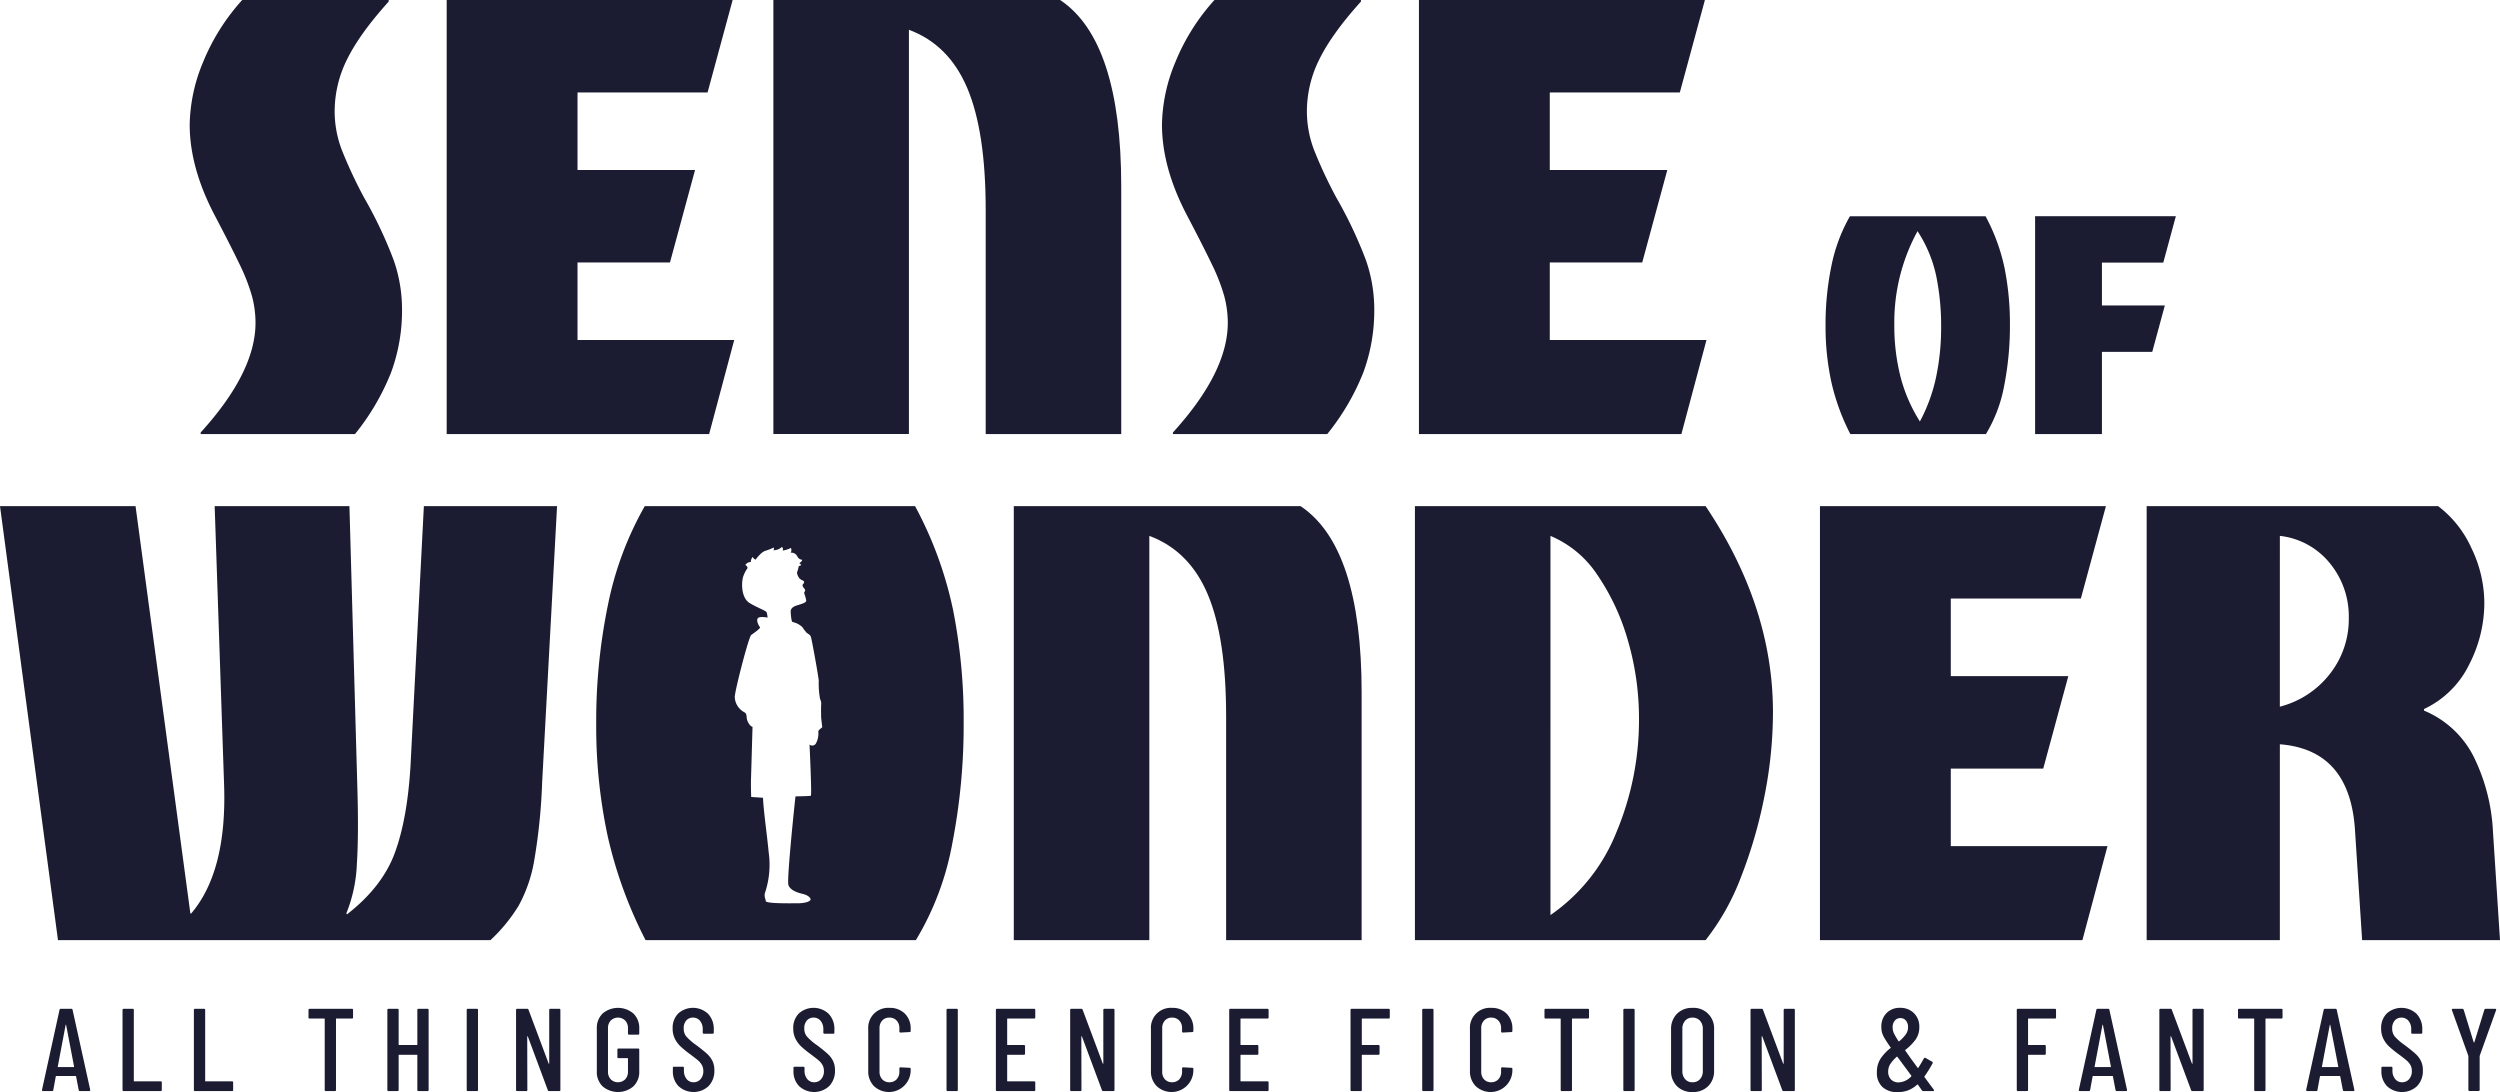 <svg xmlns="http://www.w3.org/2000/svg" width="618.285" height="270.103" viewBox="0 0 618.285 270.103">
  <g id="Gruppe_2" data-name="Gruppe 2" transform="translate(-192.647)">
    <g id="Gruppe_6" data-name="Gruppe 6" transform="translate(192.647)">
      <path id="Pfad_1" data-name="Pfad 1" d="M193.313,107.343v-.387q13.562-14.919,13.563-27.128A25.676,25.676,0,0,0,206,73.241a46.988,46.988,0,0,0-3.1-7.945q-2.231-4.649-6.105-12.013-6.2-11.816-6.2-22.477a41.614,41.614,0,0,1,3.294-15.4A52.226,52.226,0,0,1,203.582,0h36.233V.387q-7.172,7.949-10.269,14.242a28.857,28.857,0,0,0-3.1,12.885,26.808,26.808,0,0,0,1.745,9.495,110.433,110.433,0,0,0,5.619,12.013,105,105,0,0,1,7.266,15.4,36.987,36.987,0,0,1,2.034,12.11,44.241,44.241,0,0,1-2.713,15.6,58.376,58.376,0,0,1-8.914,15.211Z" transform="translate(-143.682)" fill="#1b1c31"/>
      <path id="Pfad_2" data-name="Pfad 2" d="M236.965,107.343V0h70.723l-6.2,22.863H269.324V42.047h29.064l-6.2,22.863H269.324V84.092h38.751l-6.2,23.251Z" transform="translate(-126.494 0)" fill="#1b1c31"/>
      <path id="Pfad_3" data-name="Pfad 3" d="M348.419,107.343V51.926q0-19.37-4.553-30.128T329.431,7.363v99.979H295.91V0h70.916Q381.94,10.077,381.94,46.115v61.228Z" transform="translate(-104.643)" fill="#1b1c31"/>
      <path id="Pfad_4" data-name="Pfad 4" d="M368.736,107.343v-.387Q382.3,92.037,382.3,79.828a25.674,25.674,0,0,0-.872-6.588,46.983,46.983,0,0,0-3.1-7.945q-2.231-4.649-6.105-12.013-6.2-11.816-6.2-22.477a41.614,41.614,0,0,1,3.294-15.4A52.228,52.228,0,0,1,379,0h36.233V.387q-7.172,7.949-10.269,14.242a28.857,28.857,0,0,0-3.1,12.885,26.81,26.81,0,0,0,1.745,9.495,110.457,110.457,0,0,0,5.619,12.013,105,105,0,0,1,7.266,15.4,36.988,36.988,0,0,1,2.034,12.11,44.24,44.24,0,0,1-2.713,15.6,58.375,58.375,0,0,1-8.914,15.211Z" transform="translate(-78.652)" fill="#1b1c31"/>
      <path id="Pfad_5" data-name="Pfad 5" d="M412.388,107.343V0h70.723l-6.2,22.863H444.747V42.047h29.064l-6.2,22.863H444.747V84.092H483.5l-6.2,23.251Z" transform="translate(-61.464 0)" fill="#1b1c31"/>
      <path id="Pfad_6" data-name="Pfad 6" d="M491.876,92.88A54.117,54.117,0,0,1,487.161,79.9a64.932,64.932,0,0,1-1.409-13.855,71.358,71.358,0,0,1,1.458-14.779,41.056,41.056,0,0,1,4.57-12.251h33.544A47.734,47.734,0,0,1,530.039,51.9a70.063,70.063,0,0,1,1.313,13.952,76.585,76.585,0,0,1-1.411,15.022,35.515,35.515,0,0,1-4.521,12.009Zm17.211-3.111a41.332,41.332,0,0,0,3.986-10.89,59.236,59.236,0,0,0,1.264-12.543,61.569,61.569,0,0,0-1.214-12.542A32.454,32.454,0,0,0,508.5,42.709a46.95,46.95,0,0,0-5.738,23.238,50.94,50.94,0,0,0,1.508,12.689,38.857,38.857,0,0,0,4.813,11.133" transform="translate(-34.268 14.463)" fill="#1b1c31"/>
      <path id="Pfad_7" data-name="Pfad 7" d="M523.56,92.88V39.014h34.809l-3.111,11.474H540.089v10.6h15.557l-3.113,11.474H540.089V92.88Z" transform="translate(-20.252 14.463)" fill="#1b1c31"/>
      <path id="Pfad_8" data-name="Pfad 8" d="M170.71,198.66,156.371,91.317h33.522l13.563,100.755h.193q8.911-10.463,8.138-31.972l-2.325-68.783H242.79l1.937,68.783q.387,12.4-.1,19.764a36.47,36.47,0,0,1-2.615,12.207l.193.193q8.72-6.781,11.82-15.211t3.875-21.6L261.2,91.317h32.939l-3.682,68.2a144.254,144.254,0,0,1-1.937,19.278,35.692,35.692,0,0,1-3.875,11.336,40.556,40.556,0,0,1-6.976,8.526Z" transform="translate(-156.371 33.852)" fill="#1b1c31"/>
      <path id="Pfad_9" data-name="Pfad 9" d="M391.8,198.66V143.243q0-19.37-4.554-30.128T372.809,98.68V198.66H339.288V91.317H410.2q15.114,10.077,15.113,46.115V198.66Z" transform="translate(-88.563 33.852)" fill="#1b1c31"/>
      <path id="Pfad_10" data-name="Pfad 10" d="M411.662,198.66V91.317h71.885q16.66,24.8,16.664,50.959a106.484,106.484,0,0,1-2.133,20.927,116.21,116.21,0,0,1-5.812,19.957,58.772,58.772,0,0,1-8.719,15.5Zm33.521-6.2a45.166,45.166,0,0,0,16.372-20.636,71.641,71.641,0,0,0,5.524-27.8,68.88,68.88,0,0,0-2.714-19.376,55.722,55.722,0,0,0-7.555-16.276,25.91,25.91,0,0,0-11.626-9.687Z" transform="translate(-61.733 33.852)" fill="#1b1c31"/>
      <path id="Pfad_11" data-name="Pfad 11" d="M484.744,198.66V91.317h70.723l-6.2,22.863H517.1v19.183h29.064l-6.2,22.863H517.1v19.182h38.751l-6.2,23.251Z" transform="translate(-34.642 33.852)" fill="#1b1c31"/>
      <path id="Pfad_12" data-name="Pfad 12" d="M543.689,198.66V91.317h72.079A26.854,26.854,0,0,1,624,101.684a31.341,31.341,0,0,1,3.2,13.659,33.322,33.322,0,0,1-3.779,15.211A23.475,23.475,0,0,1,612.28,141.5v.389a24.105,24.105,0,0,1,12.208,11.237,46.905,46.905,0,0,1,4.843,18.6l1.745,26.932h-34.1l-1.745-26.932q-1.162-20.151-18.6-21.508V198.66Zm32.939-57.74a22.877,22.877,0,0,0,12.4-8.138,21.864,21.864,0,0,0,4.649-13.758,20.705,20.705,0,0,0-4.745-13.659,18.493,18.493,0,0,0-12.3-6.685Z" transform="translate(-12.79 33.852)" fill="#1b1c31"/>
      <path id="Pfad_13" data-name="Pfad 13" d="M352.2,116.99a95.187,95.187,0,0,0-9.4-25.673H275.957a81.836,81.836,0,0,0-9.107,24.414,142.4,142.4,0,0,0-2.906,29.452,129.467,129.467,0,0,0,2.809,27.61,107.928,107.928,0,0,0,9.4,25.867H343a70.838,70.838,0,0,0,9.01-23.928,152.651,152.651,0,0,0,2.81-29.936,139.675,139.675,0,0,0-2.617-27.8m-33.333,30.051a5.128,5.128,0,0,1-.543,2.874,1.041,1.041,0,0,1-1.627.366s.6,12.488.326,12.65c-.16.1-2.493.14-3.8.171-.592,5.359-2.137,20.817-1.748,21.919.488,1.383,2.386,1.918,3.68,2.236.788.193,1.627.65,1.789,1.22s-1.3,1.058-3.172,1.058-7.924.118-7.913-.57c.008-.528-.385-.813-.223-1.871a21.937,21.937,0,0,0,.966-10.1c-.411-4.4-1.29-10.376-1.408-13.549-1.109-.081-2.926-.2-2.926-.2s-.1-3.02-.048-4.375.38-12.99.38-12.99c-.6-.053-1.3-1.3-1.41-2.007s.021-1.227-.6-1.572a4.464,4.464,0,0,1-2.386-3.824c.108-1.9,3.471-14.86,4.067-15.294s2.441-1.68,2.17-1.952-.976-1.574-.543-2.17,2.43-.178,2.43-.178a8.064,8.064,0,0,0-.206-1.239c-.143-.488-2.156-1.1-4.231-2.359s-2.053-4.84-1.648-6.386a7.744,7.744,0,0,1,1.119-2.237c.082-.366-.528-.814-.528-.814a1.64,1.64,0,0,1,1.342-.711,1.967,1.967,0,0,1,.467-1.261,1.319,1.319,0,0,0,.713.672s1.342-1.872,2.4-2.177a14.065,14.065,0,0,0,2.075-.814.632.632,0,0,1-.062.672,3.073,3.073,0,0,0,2.115-.833.853.853,0,0,1,.184.914,7.27,7.27,0,0,0,2.034-.65,1.319,1.319,0,0,1-.062,1.179,1.6,1.6,0,0,1,1.668.976,1.5,1.5,0,0,0,1.2.773,1.256,1.256,0,0,1-.711.773,1.486,1.486,0,0,0,.488.488,1.628,1.628,0,0,1-.65.306,10.311,10.311,0,0,1-.367,1.383c-.162.387.062.875.407,1.464s1.18.672,1.261.976-.1.448-.306.713.184.792.326.955a.828.828,0,0,1,.265.509c0,.182-.285.447-.244.711a10.206,10.206,0,0,1,.509,1.8c0,.543-1.086.813-2.441,1.247s-1.41,1.247-1.41,1.41.108,2.6.488,2.658a4.913,4.913,0,0,1,2.441,1.3,9.635,9.635,0,0,0,.976,1.3c.271.271.868.488,1.086,1.031s1.952,10.2,1.952,10.9a21.269,21.269,0,0,0,.325,4.5,2.657,2.657,0,0,1,.271,1.519c-.053.217,0,3.146,0,3.146l.271,2.332s-1.031.759-.976,1.031" transform="translate(-116.493 33.852)" fill="#1b1c31"/>
      <path id="Pfad_22" data-name="Pfad 22" d="M173.024,202.1l-.64-3.345a.1.1,0,0,0-.044-.086.179.179,0,0,0-.1-.029H167.5a.179.179,0,0,0-.1.029.1.1,0,0,0-.044.086l-.611,3.345a.277.277,0,0,1-.319.262h-2.21a.268.268,0,0,1-.218-.088.264.264,0,0,1-.043-.233l4.331-19.767a.3.3,0,0,1,.319-.262h2.587a.279.279,0,0,1,.321.262l4.359,19.767v.059a.231.231,0,0,1-.26.262h-2.267a.3.3,0,0,1-.319-.262m-5.088-5.669H171.8c.059,0,.086-.038.086-.115L169.914,186c-.021-.038-.04-.059-.059-.059s-.038.021-.059.059l-1.948,10.32c0,.077.03.115.088.115" transform="translate(-153.563 67.475)" fill="#1b1c31"/>
      <path id="Pfad_23" data-name="Pfad 23" d="M178.479,202.076v-19.77a.257.257,0,0,1,.292-.289h2.208a.257.257,0,0,1,.292.289v17.531a.1.1,0,0,0,.115.116H187.9a.257.257,0,0,1,.292.289v1.833a.258.258,0,0,1-.292.291h-9.128a.258.258,0,0,1-.292-.291" transform="translate(-148.175 67.475)" fill="#1b1c31"/>
      <path id="Pfad_24" data-name="Pfad 24" d="M191.353,202.076v-19.77a.257.257,0,0,1,.292-.289h2.208a.257.257,0,0,1,.292.289v17.531a.1.1,0,0,0,.115.116h6.512a.257.257,0,0,1,.292.289v1.833a.258.258,0,0,1-.292.291h-9.128a.258.258,0,0,1-.292-.291" transform="translate(-143.403 67.475)" fill="#1b1c31"/>
      <path id="Pfad_25" data-name="Pfad 25" d="M223.05,182.308v1.833a.257.257,0,0,1-.291.289h-3.808a.1.1,0,0,0-.118.117v17.531a.257.257,0,0,1-.291.289h-2.21a.256.256,0,0,1-.289-.289V184.546a.1.1,0,0,0-.117-.117h-3.6a.257.257,0,0,1-.291-.289v-1.833a.257.257,0,0,1,.291-.291h10.437a.257.257,0,0,1,.291.291" transform="translate(-135.737 67.475)" fill="#1b1c31"/>
      <path id="Pfad_26" data-name="Pfad 26" d="M233.966,182.017h2.21a.257.257,0,0,1,.291.291v19.768a.257.257,0,0,1-.291.291h-2.21a.257.257,0,0,1-.291-.291V193.5a.1.1,0,0,0-.118-.115H229.17a.1.1,0,0,0-.117.115v8.577a.258.258,0,0,1-.292.291h-2.208a.258.258,0,0,1-.292-.291V182.308a.258.258,0,0,1,.292-.291h2.208a.258.258,0,0,1,.292.291v8.546a.1.1,0,0,0,.117.118h4.388a.1.1,0,0,0,.118-.118v-8.546a.257.257,0,0,1,.291-.291" transform="translate(-130.462 67.475)" fill="#1b1c31"/>
      <path id="Pfad_27" data-name="Pfad 27" d="M240.578,202.076v-19.77a.257.257,0,0,1,.292-.289h2.208a.257.257,0,0,1,.292.289v19.77a.258.258,0,0,1-.292.291H240.87a.258.258,0,0,1-.292-.291" transform="translate(-125.155 67.475)" fill="#1b1c31"/>
      <path id="Pfad_28" data-name="Pfad 28" d="M257.974,182.017h2.179a.258.258,0,0,1,.292.291v19.768a.258.258,0,0,1-.292.291h-2.5a.316.316,0,0,1-.318-.233l-4.943-13.285a.074.074,0,0,0-.088-.044.07.07,0,0,0-.059.073l.03,13.2a.258.258,0,0,1-.292.291h-2.207a.258.258,0,0,1-.293-.291V182.308a.258.258,0,0,1,.293-.291h2.469a.32.32,0,0,1,.321.233l4.972,13.285c.018.059.048.082.086.073s.059-.044.059-.1v-13.2a.257.257,0,0,1,.291-.291" transform="translate(-121.854 67.475)" fill="#1b1c31"/>
      <path id="Pfad_29" data-name="Pfad 29" d="M265.494,201.267a4.91,4.91,0,0,1-1.439-3.693V186.936a4.909,4.909,0,0,1,1.439-3.694,5.873,5.873,0,0,1,7.6,0,4.915,4.915,0,0,1,1.456,3.721v1.221a.257.257,0,0,1-.291.291h-2.21a.258.258,0,0,1-.292-.291V186.9a2.685,2.685,0,0,0-.683-1.916,2.557,2.557,0,0,0-3.576,0,2.685,2.685,0,0,0-.683,1.916v10.7a2.684,2.684,0,0,0,.683,1.918,2.564,2.564,0,0,0,3.576,0,2.684,2.684,0,0,0,.683-1.918v-3.2a.1.1,0,0,0-.116-.118h-2.21a.255.255,0,0,1-.289-.289v-1.8a.256.256,0,0,1,.289-.291h4.828a.257.257,0,0,1,.291.291v5.377a4.881,4.881,0,0,1-1.456,3.693,5.873,5.873,0,0,1-7.6,0" transform="translate(-116.452 67.412)" fill="#1b1c31"/>
      <path id="Pfad_30" data-name="Pfad 30" d="M279.2,201.222a5.15,5.15,0,0,1-1.41-3.764V196.7a.258.258,0,0,1,.292-.292h2.151a.258.258,0,0,1,.291.292v.609a3.213,3.213,0,0,0,.67,2.137,2.125,2.125,0,0,0,1.715.8,2.211,2.211,0,0,0,1.73-.769,2.932,2.932,0,0,0,.683-2.02,2.965,2.965,0,0,0-.363-1.483,4.319,4.319,0,0,0-.961-1.149q-.6-.508-1.931-1.5a28.228,28.228,0,0,1-2.327-1.892,6.993,6.993,0,0,1-1.424-1.889,5.471,5.471,0,0,1-.58-2.587,5.019,5.019,0,0,1,1.394-3.735,5.457,5.457,0,0,1,7.369.1,5.411,5.411,0,0,1,1.41,3.9v.726a.256.256,0,0,1-.291.289h-2.151a.255.255,0,0,1-.291-.289v-.785a3.171,3.171,0,0,0-.669-2.108,2.17,2.17,0,0,0-1.745-.8,2.129,2.129,0,0,0-1.656.711,2.885,2.885,0,0,0-.639,1.993,3.041,3.041,0,0,0,.639,1.961,13.741,13.741,0,0,0,2.471,2.137q1.744,1.31,2.63,2.123a6.092,6.092,0,0,1,1.367,1.787,5.182,5.182,0,0,1,.48,2.311,5.373,5.373,0,0,1-1.426,3.909,5.468,5.468,0,0,1-7.428.029" transform="translate(-111.381 67.412)" fill="#1b1c31"/>
      <path id="Pfad_31" data-name="Pfad 31" d="M300.963,201.222a5.15,5.15,0,0,1-1.41-3.764V196.7a.258.258,0,0,1,.292-.292h2.151a.258.258,0,0,1,.291.292v.609a3.213,3.213,0,0,0,.67,2.137,2.125,2.125,0,0,0,1.713.8,2.211,2.211,0,0,0,1.731-.769,2.932,2.932,0,0,0,.683-2.02,2.965,2.965,0,0,0-.363-1.483,4.319,4.319,0,0,0-.961-1.149q-.6-.508-1.931-1.5a28.233,28.233,0,0,1-2.327-1.892,6.993,6.993,0,0,1-1.424-1.889,5.471,5.471,0,0,1-.58-2.587,5.019,5.019,0,0,1,1.394-3.735,5.457,5.457,0,0,1,7.369.1,5.411,5.411,0,0,1,1.41,3.9v.726a.256.256,0,0,1-.291.289h-2.151a.255.255,0,0,1-.291-.289v-.785a3.171,3.171,0,0,0-.669-2.108,2.17,2.17,0,0,0-1.745-.8,2.129,2.129,0,0,0-1.656.711,2.885,2.885,0,0,0-.639,1.993,3.042,3.042,0,0,0,.639,1.961,13.741,13.741,0,0,0,2.471,2.137q1.743,1.31,2.629,2.123a6.073,6.073,0,0,1,1.368,1.787,5.182,5.182,0,0,1,.48,2.311,5.373,5.373,0,0,1-1.426,3.909,5.468,5.468,0,0,1-7.428.029" transform="translate(-103.314 67.412)" fill="#1b1c31"/>
      <path id="Pfad_32" data-name="Pfad 32" d="M314.465,201.222a5.162,5.162,0,0,1-1.439-3.823v-10.32a4.924,4.924,0,0,1,5.233-5.232,5.2,5.2,0,0,1,3.823,1.424,5.123,5.123,0,0,1,1.439,3.808v.465a.258.258,0,0,1-.291.292l-2.21.116a.258.258,0,0,1-.292-.291V186.9a2.689,2.689,0,0,0-.683-1.918,2.342,2.342,0,0,0-1.787-.728,2.294,2.294,0,0,0-1.774.728,2.724,2.724,0,0,0-.669,1.918v10.7a2.724,2.724,0,0,0,.669,1.918,2.3,2.3,0,0,0,1.774.725,2.345,2.345,0,0,0,1.787-.725,2.689,2.689,0,0,0,.683-1.918v-.758a.257.257,0,0,1,.292-.289l2.21.115a.257.257,0,0,1,.291.291v.436a5.389,5.389,0,0,1-9.056,3.823" transform="translate(-98.298 67.412)" fill="#1b1c31"/>
      <path id="Pfad_33" data-name="Pfad 33" d="M327.15,202.076v-19.77a.257.257,0,0,1,.292-.289h2.208a.257.257,0,0,1,.292.289v19.77a.258.258,0,0,1-.292.291h-2.208a.258.258,0,0,1-.292-.291" transform="translate(-93.062 67.475)" fill="#1b1c31"/>
      <path id="Pfad_34" data-name="Pfad 34" d="M345.507,184.429h-6.541a.1.1,0,0,0-.117.115v6.309a.1.1,0,0,0,.117.118h4.011a.256.256,0,0,1,.291.289v1.833a.257.257,0,0,1-.291.291h-4.011a.1.1,0,0,0-.117.115v6.338a.1.1,0,0,0,.117.116h6.541a.257.257,0,0,1,.291.289v1.833a.257.257,0,0,1-.291.291h-9.158a.258.258,0,0,1-.292-.291V182.308a.258.258,0,0,1,.292-.291h9.158a.257.257,0,0,1,.291.291v1.831a.257.257,0,0,1-.291.291" transform="translate(-89.761 67.475)" fill="#1b1c31"/>
      <path id="Pfad_35" data-name="Pfad 35" d="M357.951,182.017h2.179a.258.258,0,0,1,.292.291v19.768a.258.258,0,0,1-.292.291h-2.5a.317.317,0,0,1-.318-.233l-4.943-13.285a.074.074,0,0,0-.088-.044.07.07,0,0,0-.059.073l.03,13.2a.258.258,0,0,1-.292.291h-2.207a.258.258,0,0,1-.293-.291V182.308a.258.258,0,0,1,.293-.291h2.469a.32.32,0,0,1,.321.233l4.972,13.285c.018.059.048.082.086.073s.059-.044.059-.1v-13.2a.257.257,0,0,1,.291-.291" transform="translate(-84.792 67.475)" fill="#1b1c31"/>
      <path id="Pfad_36" data-name="Pfad 36" d="M365.471,201.222a5.161,5.161,0,0,1-1.439-3.823v-10.32a4.923,4.923,0,0,1,5.233-5.232,5.2,5.2,0,0,1,3.823,1.424,5.123,5.123,0,0,1,1.439,3.808v.465a.258.258,0,0,1-.291.292l-2.21.116a.258.258,0,0,1-.292-.291V186.9a2.689,2.689,0,0,0-.683-1.918,2.342,2.342,0,0,0-1.787-.728,2.294,2.294,0,0,0-1.774.728,2.724,2.724,0,0,0-.669,1.918v10.7a2.724,2.724,0,0,0,.669,1.918,2.3,2.3,0,0,0,1.774.725,2.345,2.345,0,0,0,1.787-.725,2.689,2.689,0,0,0,.683-1.918v-.758a.257.257,0,0,1,.292-.289l2.21.115a.257.257,0,0,1,.291.291v.436a5.389,5.389,0,0,1-9.056,3.823" transform="translate(-79.39 67.412)" fill="#1b1c31"/>
      <path id="Pfad_37" data-name="Pfad 37" d="M387.606,184.429h-6.541a.1.1,0,0,0-.117.115v6.309a.1.1,0,0,0,.117.118h4.011a.256.256,0,0,1,.291.289v1.833a.257.257,0,0,1-.291.291h-4.011a.1.1,0,0,0-.117.115v6.338a.1.1,0,0,0,.117.116h6.541a.257.257,0,0,1,.291.289v1.833a.257.257,0,0,1-.291.291h-9.158a.258.258,0,0,1-.292-.291V182.308a.258.258,0,0,1,.292-.291h9.158a.257.257,0,0,1,.291.291v1.831a.257.257,0,0,1-.291.291" transform="translate(-74.154 67.475)" fill="#1b1c31"/>
      <path id="Pfad_38" data-name="Pfad 38" d="M409.463,184.429h-6.511a.1.1,0,0,0-.117.115v6.309a.1.1,0,0,0,.117.118h3.983a.256.256,0,0,1,.289.289v1.833a.257.257,0,0,1-.289.291h-3.983a.1.1,0,0,0-.117.115v8.577a.258.258,0,0,1-.292.291h-2.207a.258.258,0,0,1-.293-.291V182.308a.258.258,0,0,1,.293-.291h9.126a.258.258,0,0,1,.292.291v1.831a.258.258,0,0,1-.292.291" transform="translate(-66.041 67.475)" fill="#1b1c31"/>
      <path id="Pfad_39" data-name="Pfad 39" d="M412.98,202.076v-19.77a.257.257,0,0,1,.292-.289h2.208a.257.257,0,0,1,.292.289v19.77a.258.258,0,0,1-.292.291h-2.208a.258.258,0,0,1-.292-.291" transform="translate(-61.245 67.475)" fill="#1b1c31"/>
      <path id="Pfad_40" data-name="Pfad 40" d="M423.031,201.222a5.161,5.161,0,0,1-1.439-3.823v-10.32a4.923,4.923,0,0,1,5.233-5.232,5.2,5.2,0,0,1,3.823,1.424,5.123,5.123,0,0,1,1.439,3.808v.465a.258.258,0,0,1-.291.292l-2.21.116a.258.258,0,0,1-.292-.291V186.9a2.689,2.689,0,0,0-.683-1.918,2.342,2.342,0,0,0-1.787-.728,2.294,2.294,0,0,0-1.774.728,2.724,2.724,0,0,0-.669,1.918v10.7a2.724,2.724,0,0,0,.669,1.918,2.3,2.3,0,0,0,1.774.725,2.345,2.345,0,0,0,1.787-.725,2.689,2.689,0,0,0,.683-1.918v-.758a.257.257,0,0,1,.292-.289l2.21.115a.257.257,0,0,1,.291.291v.436a5.389,5.389,0,0,1-9.056,3.823" transform="translate(-58.052 67.412)" fill="#1b1c31"/>
      <path id="Pfad_41" data-name="Pfad 41" d="M446.056,182.308v1.833a.257.257,0,0,1-.291.289h-3.808a.1.1,0,0,0-.118.117v17.531a.257.257,0,0,1-.291.289h-2.21a.256.256,0,0,1-.289-.289V184.546a.1.1,0,0,0-.117-.117h-3.6a.257.257,0,0,1-.291-.289v-1.833a.257.257,0,0,1,.291-.291h10.437a.257.257,0,0,1,.291.291" transform="translate(-53.068 67.475)" fill="#1b1c31"/>
      <path id="Pfad_42" data-name="Pfad 42" d="M449.268,202.076v-19.77a.257.257,0,0,1,.292-.289h2.208a.257.257,0,0,1,.292.289v19.77a.258.258,0,0,1-.292.291H449.56a.258.258,0,0,1-.292-.291" transform="translate(-47.793 67.475)" fill="#1b1c31"/>
      <path id="Pfad_43" data-name="Pfad 43" d="M459.332,201.208a5.22,5.22,0,0,1-1.453-3.865V187.2a5.274,5.274,0,0,1,1.453-3.882,5.163,5.163,0,0,1,3.838-1.469,5.048,5.048,0,0,1,5.349,5.351v10.145a5.192,5.192,0,0,1-1.468,3.865,5.269,5.269,0,0,1-3.88,1.456,5.186,5.186,0,0,1-3.838-1.456m5.7-1.728a2.9,2.9,0,0,0,.7-2.02V187.052a2.9,2.9,0,0,0-.7-2.02,2.387,2.387,0,0,0-1.86-.772,2.305,2.305,0,0,0-1.816.772,2.926,2.926,0,0,0-.684,2.02v10.408a2.928,2.928,0,0,0,.684,2.02,2.3,2.3,0,0,0,1.816.769,2.385,2.385,0,0,0,1.86-.769" transform="translate(-44.601 67.412)" fill="#1b1c31"/>
      <path id="Pfad_44" data-name="Pfad 44" d="M480.705,182.017h2.179a.258.258,0,0,1,.292.291v19.768a.258.258,0,0,1-.292.291h-2.5a.317.317,0,0,1-.318-.233l-4.943-13.285a.074.074,0,0,0-.088-.044.07.07,0,0,0-.059.073l.03,13.2a.258.258,0,0,1-.292.291h-2.207a.258.258,0,0,1-.293-.291V182.308a.258.258,0,0,1,.293-.291h2.469a.32.32,0,0,1,.321.233l4.972,13.285c.018.059.048.082.086.073s.059-.044.059-.1v-13.2a.257.257,0,0,1,.291-.291" transform="translate(-39.286 67.475)" fill="#1b1c31"/>
      <path id="Pfad_45" data-name="Pfad 45" d="M509.144,202.255a.168.168,0,0,1-.059.115.227.227,0,0,1-.174.059h-2.385a.528.528,0,0,1-.377-.174l-.988-1.424a.108.108,0,0,0-.174,0,7.332,7.332,0,0,1-2.252,1.41,7.15,7.15,0,0,1-2.573.45,5.37,5.37,0,0,1-3.767-1.264,4.707,4.707,0,0,1-1.379-3.649,6.011,6.011,0,0,1,.9-3.357,11.3,11.3,0,0,1,2.471-2.632c.056-.019.067-.067.029-.144q-1.018-1.456-1.5-2.284a6.149,6.149,0,0,1-.639-1.424,5.157,5.157,0,0,1-.16-1.352,4.681,4.681,0,0,1,1.28-3.445,4.487,4.487,0,0,1,3.342-1.3,4.7,4.7,0,0,1,3.431,1.309,4.622,4.622,0,0,1,1.338,3.46,5.177,5.177,0,0,1-.916,3.066,12.626,12.626,0,0,1-2.544,2.573c-.059.019-.07.069-.029.145l1.394,1.977,1.686,2.3c.038.077.1.077.174,0a5.509,5.509,0,0,1,.321-.524q.7-1.164,1.047-1.8a.263.263,0,0,1,.174-.145.328.328,0,0,1,.232.03l1.63.929a.29.29,0,0,1,.115.407,30.355,30.355,0,0,1-2.007,3.227.289.289,0,0,0,0,.174l2.3,3.112a.238.238,0,0,1,.059.174m-5.64-3.46a.126.126,0,0,0,.03-.174l-3.46-4.681c-.041-.058-.088-.058-.147,0a8.849,8.849,0,0,0-1.569,1.759,3.458,3.458,0,0,0-.552,1.905,2.729,2.729,0,0,0,.684,1.931,2.527,2.527,0,0,0,1.961.743A4.483,4.483,0,0,0,503.5,198.8M499.449,185a2.471,2.471,0,0,0-.537,1.672,3.452,3.452,0,0,0,.262,1.352,15.188,15.188,0,0,0,1.191,2.049c.059.077.115.086.174.027a8.964,8.964,0,0,0,1.627-1.7,3.056,3.056,0,0,0,.554-1.787A2.421,2.421,0,0,0,502.2,185a1.7,1.7,0,0,0-1.367-.625,1.741,1.741,0,0,0-1.38.625" transform="translate(-30.834 67.412)" fill="#1b1c31"/>
      <path id="Pfad_46" data-name="Pfad 46" d="M529.673,184.429h-6.511a.1.1,0,0,0-.117.115v6.309a.1.1,0,0,0,.117.118h3.983a.256.256,0,0,1,.289.289v1.833a.257.257,0,0,1-.289.291h-3.983a.1.1,0,0,0-.117.115v8.577a.258.258,0,0,1-.292.291h-2.207a.258.258,0,0,1-.293-.291V182.308a.258.258,0,0,1,.293-.291h9.126a.258.258,0,0,1,.292.291v1.831a.258.258,0,0,1-.292.291" transform="translate(-21.478 67.475)" fill="#1b1c31"/>
      <path id="Pfad_47" data-name="Pfad 47" d="M540.524,202.1l-.639-3.345a.1.1,0,0,0-.043-.086.183.183,0,0,0-.1-.029H535a.176.176,0,0,0-.1.029.1.1,0,0,0-.042.086l-.611,3.345a.28.28,0,0,1-.321.262h-2.21a.26.26,0,0,1-.217-.088.269.269,0,0,1-.045-.233l4.333-19.767a.3.3,0,0,1,.319-.262h2.588a.276.276,0,0,1,.318.262l4.36,19.767v.059a.231.231,0,0,1-.26.262h-2.267a.3.3,0,0,1-.321-.262m-5.087-5.669H539.3c.058,0,.088-.038.088-.115L537.414,186c-.019-.038-.038-.059-.058-.059s-.04.021-.059.059l-1.948,10.32c0,.077.029.115.088.115" transform="translate(-17.329 67.475)" fill="#1b1c31"/>
      <path id="Pfad_48" data-name="Pfad 48" d="M554.469,182.017h2.18a.258.258,0,0,1,.292.291v19.768a.258.258,0,0,1-.292.291h-2.5a.317.317,0,0,1-.318-.233l-4.943-13.285a.074.074,0,0,0-.088-.044.07.07,0,0,0-.059.073l.03,13.2a.258.258,0,0,1-.292.291h-2.207a.259.259,0,0,1-.293-.291V182.308a.259.259,0,0,1,.293-.291h2.469a.32.32,0,0,1,.321.233l4.971,13.285c.018.059.048.082.086.073s.059-.044.059-.1v-13.2a.257.257,0,0,1,.291-.291" transform="translate(-11.941 67.475)" fill="#1b1c31"/>
      <path id="Pfad_49" data-name="Pfad 49" d="M571.186,182.308v1.833a.257.257,0,0,1-.291.289h-3.808a.1.1,0,0,0-.118.117v17.531a.257.257,0,0,1-.291.289h-2.21a.257.257,0,0,1-.291-.289V184.546a.1.1,0,0,0-.115-.117h-3.6a.257.257,0,0,1-.291-.289v-1.833a.257.257,0,0,1,.291-.291H570.9a.257.257,0,0,1,.291.291" transform="translate(-6.682 67.475)" fill="#1b1c31"/>
      <path id="Pfad_50" data-name="Pfad 50" d="M581.54,202.1l-.639-3.345a.1.1,0,0,0-.042-.086.183.183,0,0,0-.1-.029h-4.74a.177.177,0,0,0-.1.029.1.1,0,0,0-.042.086l-.611,3.345a.28.28,0,0,1-.321.262h-2.21a.259.259,0,0,1-.217-.088.269.269,0,0,1-.045-.233l4.333-19.767a.3.3,0,0,1,.319-.262h2.588a.276.276,0,0,1,.318.262l4.36,19.767v.059a.231.231,0,0,1-.26.262h-2.267a.3.3,0,0,1-.321-.262m-5.087-5.669h3.867c.057,0,.088-.038.088-.115L578.43,186c-.019-.038-.038-.059-.057-.059s-.04.021-.059.059l-1.948,10.32c0,.077.029.115.088.115" transform="translate(-2.124 67.475)" fill="#1b1c31"/>
      <path id="Pfad_51" data-name="Pfad 51" d="M587.467,201.222a5.15,5.15,0,0,1-1.41-3.764V196.7a.258.258,0,0,1,.292-.292H588.5a.258.258,0,0,1,.291.292v.609a3.213,3.213,0,0,0,.67,2.137,2.126,2.126,0,0,0,1.715.8,2.211,2.211,0,0,0,1.73-.769,2.932,2.932,0,0,0,.683-2.02,2.965,2.965,0,0,0-.363-1.483,4.319,4.319,0,0,0-.961-1.149q-.6-.508-1.931-1.5A28.238,28.238,0,0,1,588,191.439a6.993,6.993,0,0,1-1.424-1.889,5.471,5.471,0,0,1-.58-2.587,5.019,5.019,0,0,1,1.394-3.735,5.457,5.457,0,0,1,7.369.1,5.411,5.411,0,0,1,1.41,3.9v.726a.256.256,0,0,1-.291.289h-2.151a.255.255,0,0,1-.291-.289v-.785a3.171,3.171,0,0,0-.669-2.108,2.17,2.17,0,0,0-1.745-.8,2.129,2.129,0,0,0-1.656.711,2.885,2.885,0,0,0-.639,1.993,3.041,3.041,0,0,0,.639,1.961,13.74,13.74,0,0,0,2.471,2.137q1.744,1.31,2.63,2.123a6.092,6.092,0,0,1,1.367,1.787,5.183,5.183,0,0,1,.48,2.311,5.373,5.373,0,0,1-1.426,3.909,5.468,5.468,0,0,1-7.428.029" transform="translate(2.895 67.412)" fill="#1b1c31"/>
      <path id="Pfad_52" data-name="Pfad 52" d="M602.846,202.046v-8.313l-.03-.145-4.04-11.249-.031-.118c0-.136.088-.2.262-.2h2.327a.34.34,0,0,1,.349.233l2.469,8.023a.1.1,0,0,0,.088.059.1.1,0,0,0,.088-.059l2.471-8.023a.338.338,0,0,1,.348-.233h2.326c.213,0,.292.107.233.321l-4.042,11.249-.029.145v8.313a.257.257,0,0,1-.289.292h-2.21a.257.257,0,0,1-.291-.292" transform="translate(7.619 67.475)" fill="#1b1c31"/>
    </g>
  </g>
</svg>
